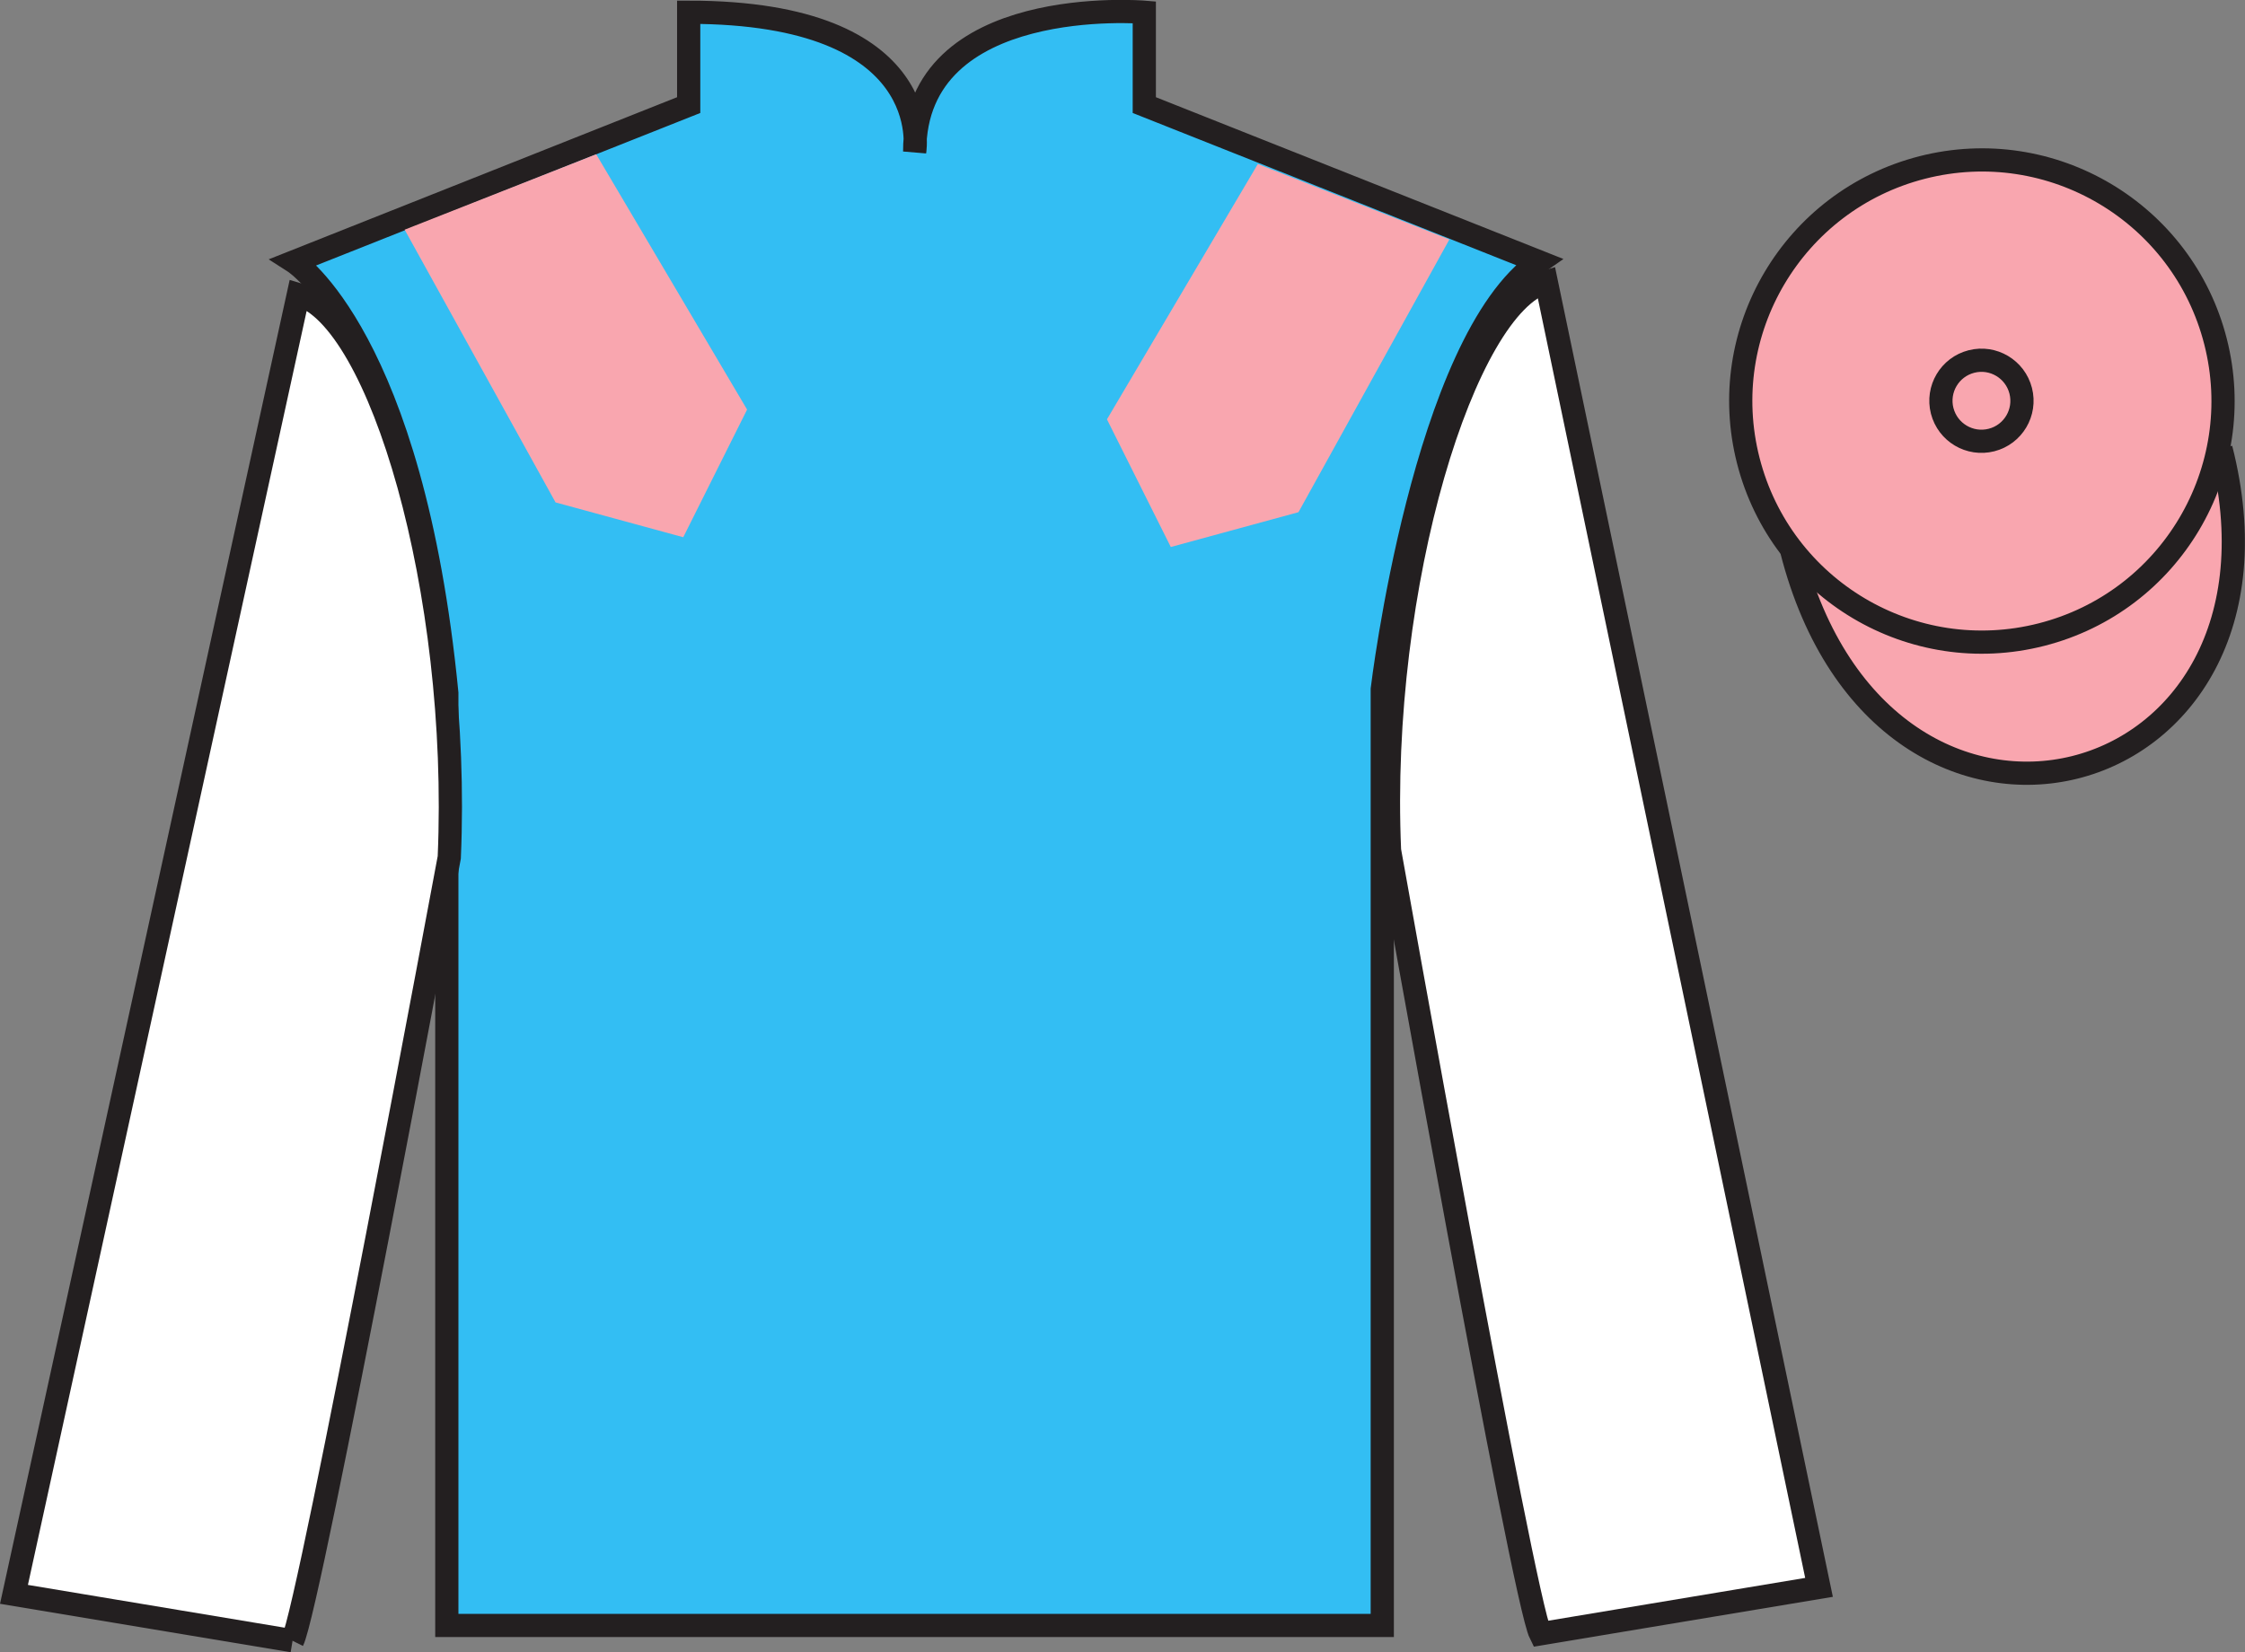 <?xml version="1.0" encoding="UTF-8"?>
<svg xmlns="http://www.w3.org/2000/svg" xmlns:xlink="http://www.w3.org/1999/xlink" width="96.7pt" height="71.18pt" viewBox="0 0 96.7 71.18" version="1.1">
<rect x="0" y="0" width="96.7" height="71.18" fill="#808080" stroke="none"/>
<defs>
<clipPath id="clip1">
  <path d="M 0 -0.004 L 0 71.18 L 96.695 71.18 L 96.695 -0.004 L 0 -0.004 Z M 0 -0.004 "/>
</clipPath>
</defs>
<g id="surface0">
<g clip-path="url(#clip1)" clip-rule="nonzero">
<path style=" stroke:none;fill-rule:nonzero;fill:rgb(20.002%,74.273%,94.984%);fill-opacity:1;" d="M 12.664 11.277 C 12.664 11.277 17.746 14.527 19.246 29.859 C 19.246 29.859 19.246 44.859 19.246 70.027 L 59.539 70.027 L 59.539 29.695 C 59.539 29.695 61.332 14.695 66.289 11.277 L 49.289 4.527 L 49.289 0.527 C 49.289 0.527 39.398 -0.305 39.398 6.527 C 39.398 6.527 40.414 0.527 29.664 0.527 L 29.664 4.527 L 12.664 11.277 "/>
<path style="fill:none;stroke-width:10;stroke-linecap:butt;stroke-linejoin:miter;stroke:rgb(13.73%,12.16%,12.549%);stroke-opacity:1;stroke-miterlimit:4;" d="M 126.641 599.027 C 126.641 599.027 177.461 566.527 192.461 413.206 C 192.461 413.206 192.461 263.206 192.461 11.527 L 595.391 11.527 L 595.391 414.847 C 595.391 414.847 613.32 564.847 662.891 599.027 L 492.891 666.527 L 492.891 706.527 C 492.891 706.527 393.984 714.847 393.984 646.527 C 393.984 646.527 404.141 706.527 296.641 706.527 L 296.641 666.527 L 126.641 599.027 Z M 126.641 599.027 " transform="matrix(0.1,0,0,-0.1,0,71.18)"/>
<path style="fill-rule:nonzero;fill:rgb(100%,100%,100%);fill-opacity:1;stroke-width:10;stroke-linecap:butt;stroke-linejoin:miter;stroke:rgb(13.73%,12.16%,12.549%);stroke-opacity:1;stroke-miterlimit:4;" d="M 126.016 4.925 C 133.516 19.925 193.516 342.425 193.516 342.425 C 198.516 457.425 163.516 574.925 128.516 584.925 L 6.016 24.925 L 126.016 4.925 " transform="matrix(0.1,0,0,-0.1,0,71.18)"/>
<path style=" stroke:none;fill-rule:nonzero;fill:rgb(100%,100%,100%);fill-opacity:1;" d="M 78.352 68.387 L 66.602 12.137 C 63.102 13.137 59.352 25.137 59.852 36.637 C 59.852 36.637 65.602 68.887 66.352 70.387 L 78.352 68.387 "/>
<path style="fill:none;stroke-width:10;stroke-linecap:butt;stroke-linejoin:miter;stroke:rgb(13.73%,12.16%,12.549%);stroke-opacity:1;stroke-miterlimit:4;" d="M 783.516 27.933 L 666.016 590.433 C 631.016 580.433 593.516 460.433 598.516 345.433 C 598.516 345.433 656.016 22.933 663.516 7.933 L 783.516 27.933 Z M 783.516 27.933 " transform="matrix(0.1,0,0,-0.1,0,71.18)"/>
<path style="fill-rule:nonzero;fill:rgb(97.421%,65.107%,68.362%);fill-opacity:1;stroke-width:10;stroke-linecap:butt;stroke-linejoin:miter;stroke:rgb(13.73%,12.16%,12.549%);stroke-opacity:1;stroke-miterlimit:4;" d="M 771.758 474.573 C 811.484 318.948 995.391 366.527 956.641 518.519 " transform="matrix(0.1,0,0,-0.1,0,71.18)"/>
<path style=" stroke:none;fill-rule:nonzero;fill:rgb(97.855%,69.792%,23.972%);fill-opacity:1;" d="M 85.797 18.969 C 86.734 18.73 87.297 17.781 87.059 16.848 C 86.82 15.91 85.871 15.348 84.934 15.586 C 84 15.824 83.438 16.773 83.676 17.711 C 83.914 18.645 84.863 19.207 85.797 18.969 "/>
<path style="fill:none;stroke-width:10;stroke-linecap:butt;stroke-linejoin:miter;stroke:rgb(13.73%,12.16%,12.549%);stroke-opacity:1;stroke-miterlimit:4;" d="M 857.969 522.112 C 867.344 524.495 872.969 533.987 870.586 543.323 C 868.203 552.698 858.711 558.323 849.336 555.941 C 840 553.558 834.375 544.066 836.758 534.691 C 839.141 525.355 848.633 519.73 857.969 522.112 Z M 857.969 522.112 " transform="matrix(0.1,0,0,-0.1,0,71.18)"/>
<path style=" stroke:none;fill-rule:nonzero;fill:rgb(97.421%,65.107%,68.362%);fill-opacity:1;" d="M 87.934 27.34 C 93.492 25.922 96.848 20.266 95.43 14.711 C 94.012 9.152 88.355 5.797 82.801 7.215 C 77.242 8.633 73.887 14.289 75.305 19.844 C 76.723 25.402 82.379 28.758 87.934 27.34 "/>
<path style="fill:none;stroke-width:10;stroke-linecap:butt;stroke-linejoin:miter;stroke:rgb(13.73%,12.16%,12.549%);stroke-opacity:1;stroke-miterlimit:4;" d="M 879.336 438.402 C 934.922 452.581 968.477 509.144 954.297 564.691 C 940.117 620.277 883.555 653.831 828.008 639.652 C 772.422 625.472 738.867 568.909 753.047 513.362 C 767.227 457.777 823.789 424.222 879.336 438.402 Z M 879.336 438.402 " transform="matrix(0.1,0,0,-0.1,0,71.18)"/>
<path style=" stroke:none;fill-rule:nonzero;fill:rgb(97.421%,65.107%,68.362%);fill-opacity:1;" d="M 85.781 18.957 C 86.715 18.719 87.277 17.77 87.039 16.836 C 86.801 15.902 85.852 15.336 84.918 15.574 C 83.98 15.812 83.418 16.766 83.656 17.699 C 83.898 18.633 84.844 19.195 85.781 18.957 "/>
<path style="fill:none;stroke-width:10;stroke-linecap:butt;stroke-linejoin:miter;stroke:rgb(13.73%,12.16%,12.549%);stroke-opacity:1;stroke-miterlimit:4;" d="M 857.812 522.23 C 867.148 524.612 872.773 534.105 870.391 543.441 C 868.008 552.777 858.516 558.441 849.18 556.058 C 839.805 553.675 834.18 544.144 836.562 534.808 C 838.984 525.472 848.438 519.847 857.812 522.23 Z M 857.812 522.23 " transform="matrix(0.1,0,0,-0.1,0,71.18)"/>
<path style=" stroke:none;fill-rule:nonzero;fill:rgb(97.421%,65.107%,68.362%);fill-opacity:1;" d="M 17.43 9.895 L 23.93 21.645 L 29.43 23.145 L 32.18 17.645 L 25.68 6.645 L 17.43 9.895 "/>
<path style=" stroke:none;fill-rule:nonzero;fill:rgb(97.421%,65.107%,68.362%);fill-opacity:1;" d="M 62.43 10.316 L 55.93 22.066 L 50.43 23.566 L 47.68 18.066 L 54.18 7.066 L 62.43 10.316 "/>
</g>
</g>
</svg>